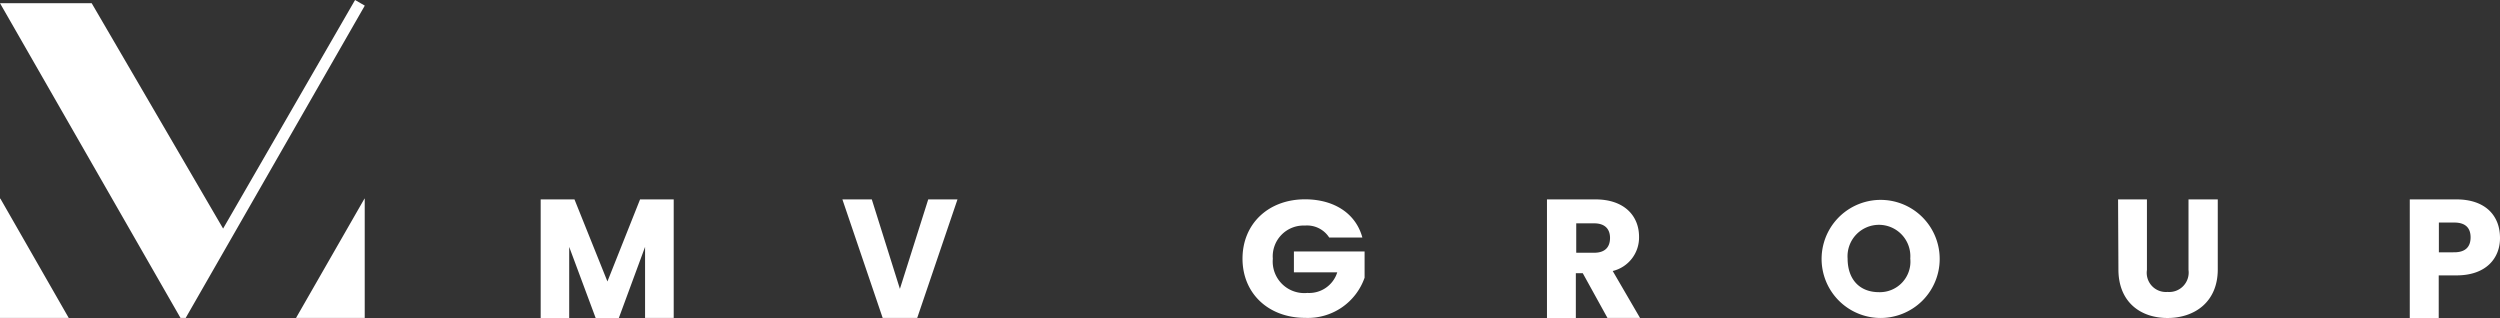 <?xml version="1.0" encoding="utf-8"?><svg xmlns="http://www.w3.org/2000/svg" width="270" height="34.364"><rect width="100%" height="100%" fill="#333333" stroke="none"/><g fill="#fff"><path d="M58.393 21.535h3.65l3.559 8.863 3.525-8.863h3.633v12.8h-3.093v-7.67l-2.834 7.683h-2.5l-2.86-7.683v7.7h-3.08zM100.249 21.535h3.16l-4.349 12.8h-3.732l-4.349-12.8h3.176l3.035 9.662zM147.135 25.65h-3.584a2.835 2.835 0 00-2.619-1.289 3.326 3.326 0 00-3.467 3.584 3.408 3.408 0 003.733 3.692 3.176 3.176 0 003.226-2.228h-4.681v-2.254h7.633v2.835a6.485 6.485 0 01-6.4 4.34c-3.983 0-6.785-2.636-6.785-6.394s2.785-6.411 6.76-6.411c3.166.009 5.485 1.548 6.184 4.125zM172.311 21.535c3.135 0 4.706 1.8 4.706 4.033a3.717 3.717 0 01-2.844 3.7l2.952 5.072h-3.517l-2.669-4.835h-.748v4.839h-3.118V21.535zm-.141 2.586h-1.937v3.176h1.937c1.164 0 1.713-.6 1.713-1.6s-.591-1.576-1.713-1.576zM202.934 34.339a6.377 6.377 0 114.638-1.819 6.411 6.411 0 01-4.638 1.819zm0-2.785a3.3 3.3 0 003.376-3.633 3.393 3.393 0 10-6.768 0c0 2.228 1.272 3.633 3.392 3.633zM228.751 21.535h3.118v7.624a2.071 2.071 0 002.228 2.37 2.1 2.1 0 002.262-2.37v-7.624h3.16v7.57c0 3.5-2.494 5.238-5.429 5.238s-5.3-1.738-5.3-5.238zM265.294 29.742h-1.912v4.6h-3.127V21.535h5.039c3.135 0 4.706 1.763 4.706 4.157.015 2.079-1.385 4.05-4.706 4.05zm-.233-2.494c1.239 0 1.763-.624 1.763-1.613s-.524-1.6-1.763-1.6h-1.663v3.218zM0 21.452V34.34h7.425L.042 21.452zM39.39 21.452V34.34h-7.42l7.392-12.888zM39.395.607L38.347 0 24.096 24.686 9.903.349h-9.9l19.478 33.965h.008l.008.025h.557L39.394.615V.607z"/></g></svg>